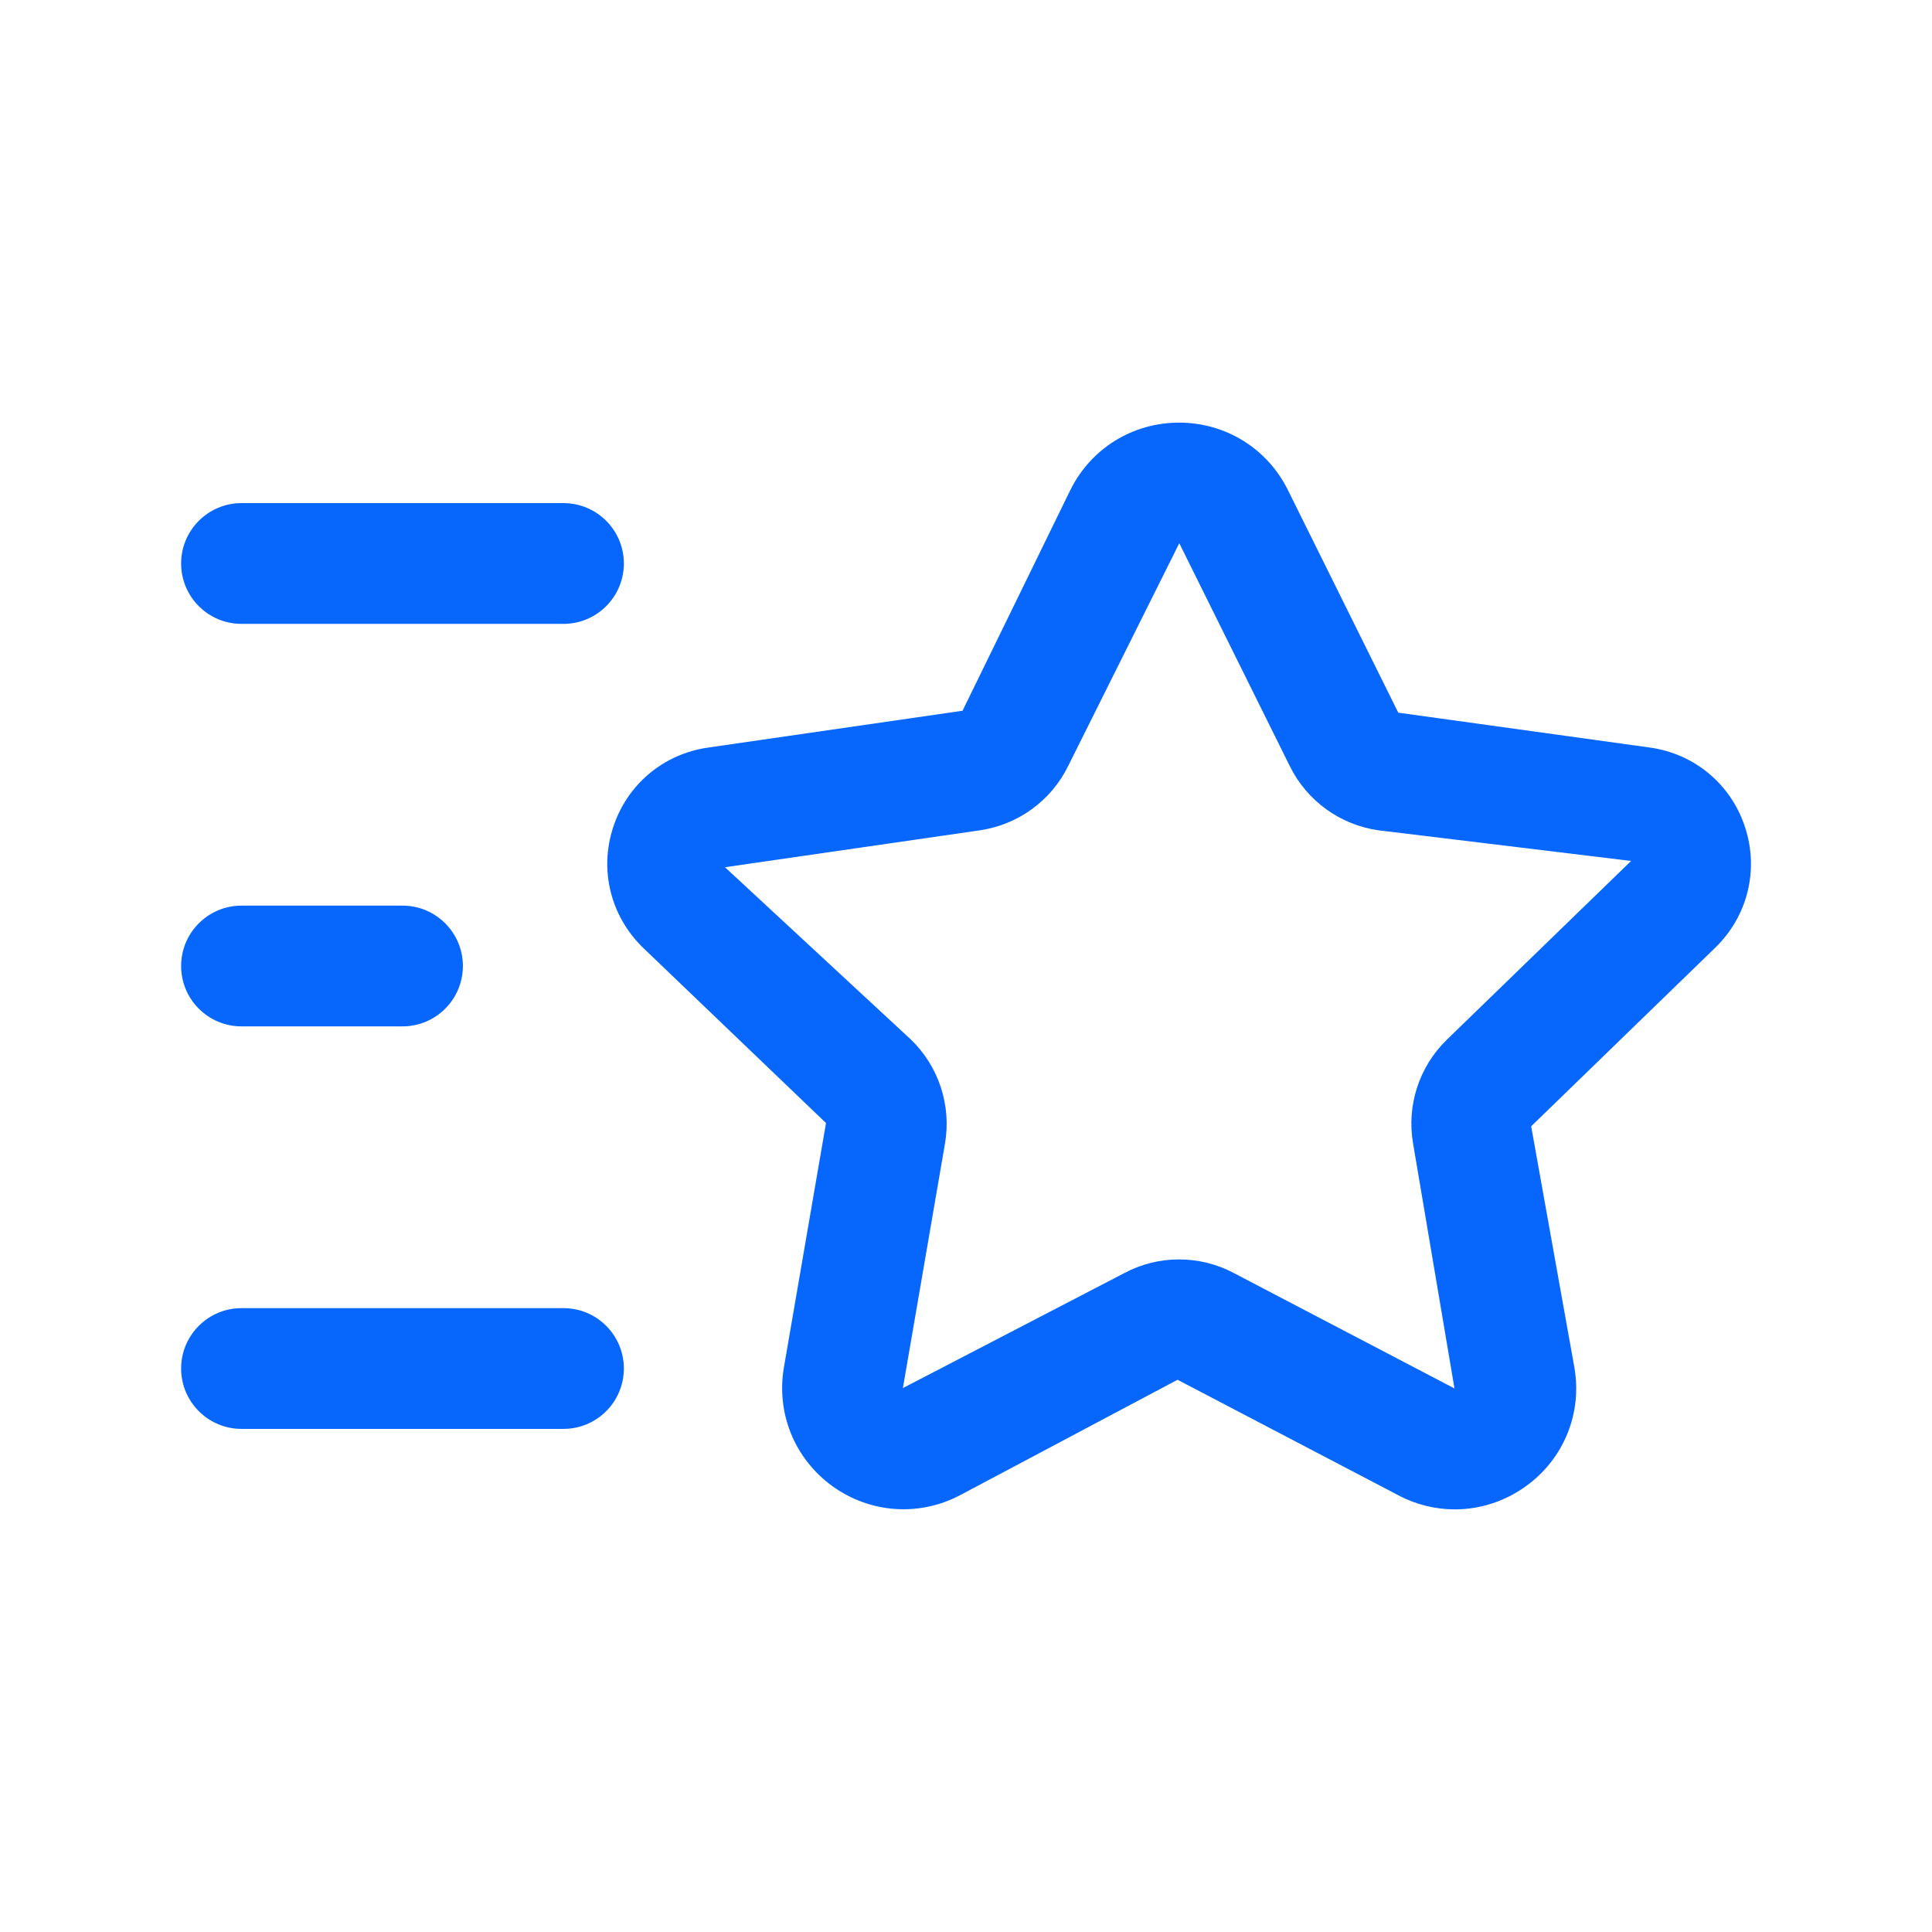 <svg width="56" height="56" viewBox="0 0 56 56" fill="none" xmlns="http://www.w3.org/2000/svg">
<g id="star-shooting-horizontal">
<path id="star-shooting-horizontal_2" d="M42.17 43.75C41.615 43.75 41.053 43.617 40.537 43.344L34.132 39.993L27.823 43.342C26.63 43.967 25.207 43.862 24.117 43.069C23.028 42.275 22.496 40.959 22.722 39.634L23.942 32.552L18.634 27.466C17.701 26.556 17.367 25.223 17.771 23.984C18.172 22.745 19.224 21.856 20.517 21.67L27.9 20.601L31.024 14.205C31.621 12.999 32.828 12.25 34.178 12.25C35.525 12.25 36.734 12.999 37.331 14.205L40.53 20.657L47.838 21.67C49.131 21.856 50.183 22.743 50.584 23.984C50.988 25.223 50.654 26.558 49.721 27.466L44.382 32.646L45.635 39.641C45.864 40.969 45.327 42.282 44.238 43.073C43.619 43.521 42.898 43.75 42.17 43.75ZM34.174 36.505C34.715 36.505 35.259 36.633 35.754 36.895L42.159 40.245L40.959 33.147C40.768 32.046 41.132 30.917 41.939 30.135L47.278 24.955L39.949 24.066C38.841 23.907 37.882 23.212 37.387 22.209L34.19 15.762C34.186 15.752 34.181 15.748 34.181 15.748L30.956 22.213C30.464 23.212 29.505 23.907 28.397 24.068L21.014 25.137L26.409 30.137C27.211 30.917 27.58 32.041 27.391 33.147L26.171 40.234L32.597 36.897C33.094 36.633 33.635 36.505 34.174 36.505ZM18.083 39.667C18.083 38.701 17.299 37.917 16.333 37.917H7C6.034 37.917 5.25 38.701 5.25 39.667C5.25 40.633 6.034 41.417 7 41.417H16.333C17.299 41.417 18.083 40.633 18.083 39.667ZM13.417 28C13.417 27.034 12.633 26.25 11.667 26.25H7C6.034 26.25 5.25 27.034 5.25 28C5.25 28.966 6.034 29.75 7 29.75H11.667C12.633 29.75 13.417 28.966 13.417 28ZM18.083 16.333C18.083 15.367 17.299 14.583 16.333 14.583H7C6.034 14.583 5.25 15.367 5.25 16.333C5.25 17.299 6.034 18.083 7 18.083H16.333C17.299 18.083 18.083 17.299 18.083 16.333Z" fill="#0767FD"/>
</g>
</svg>

